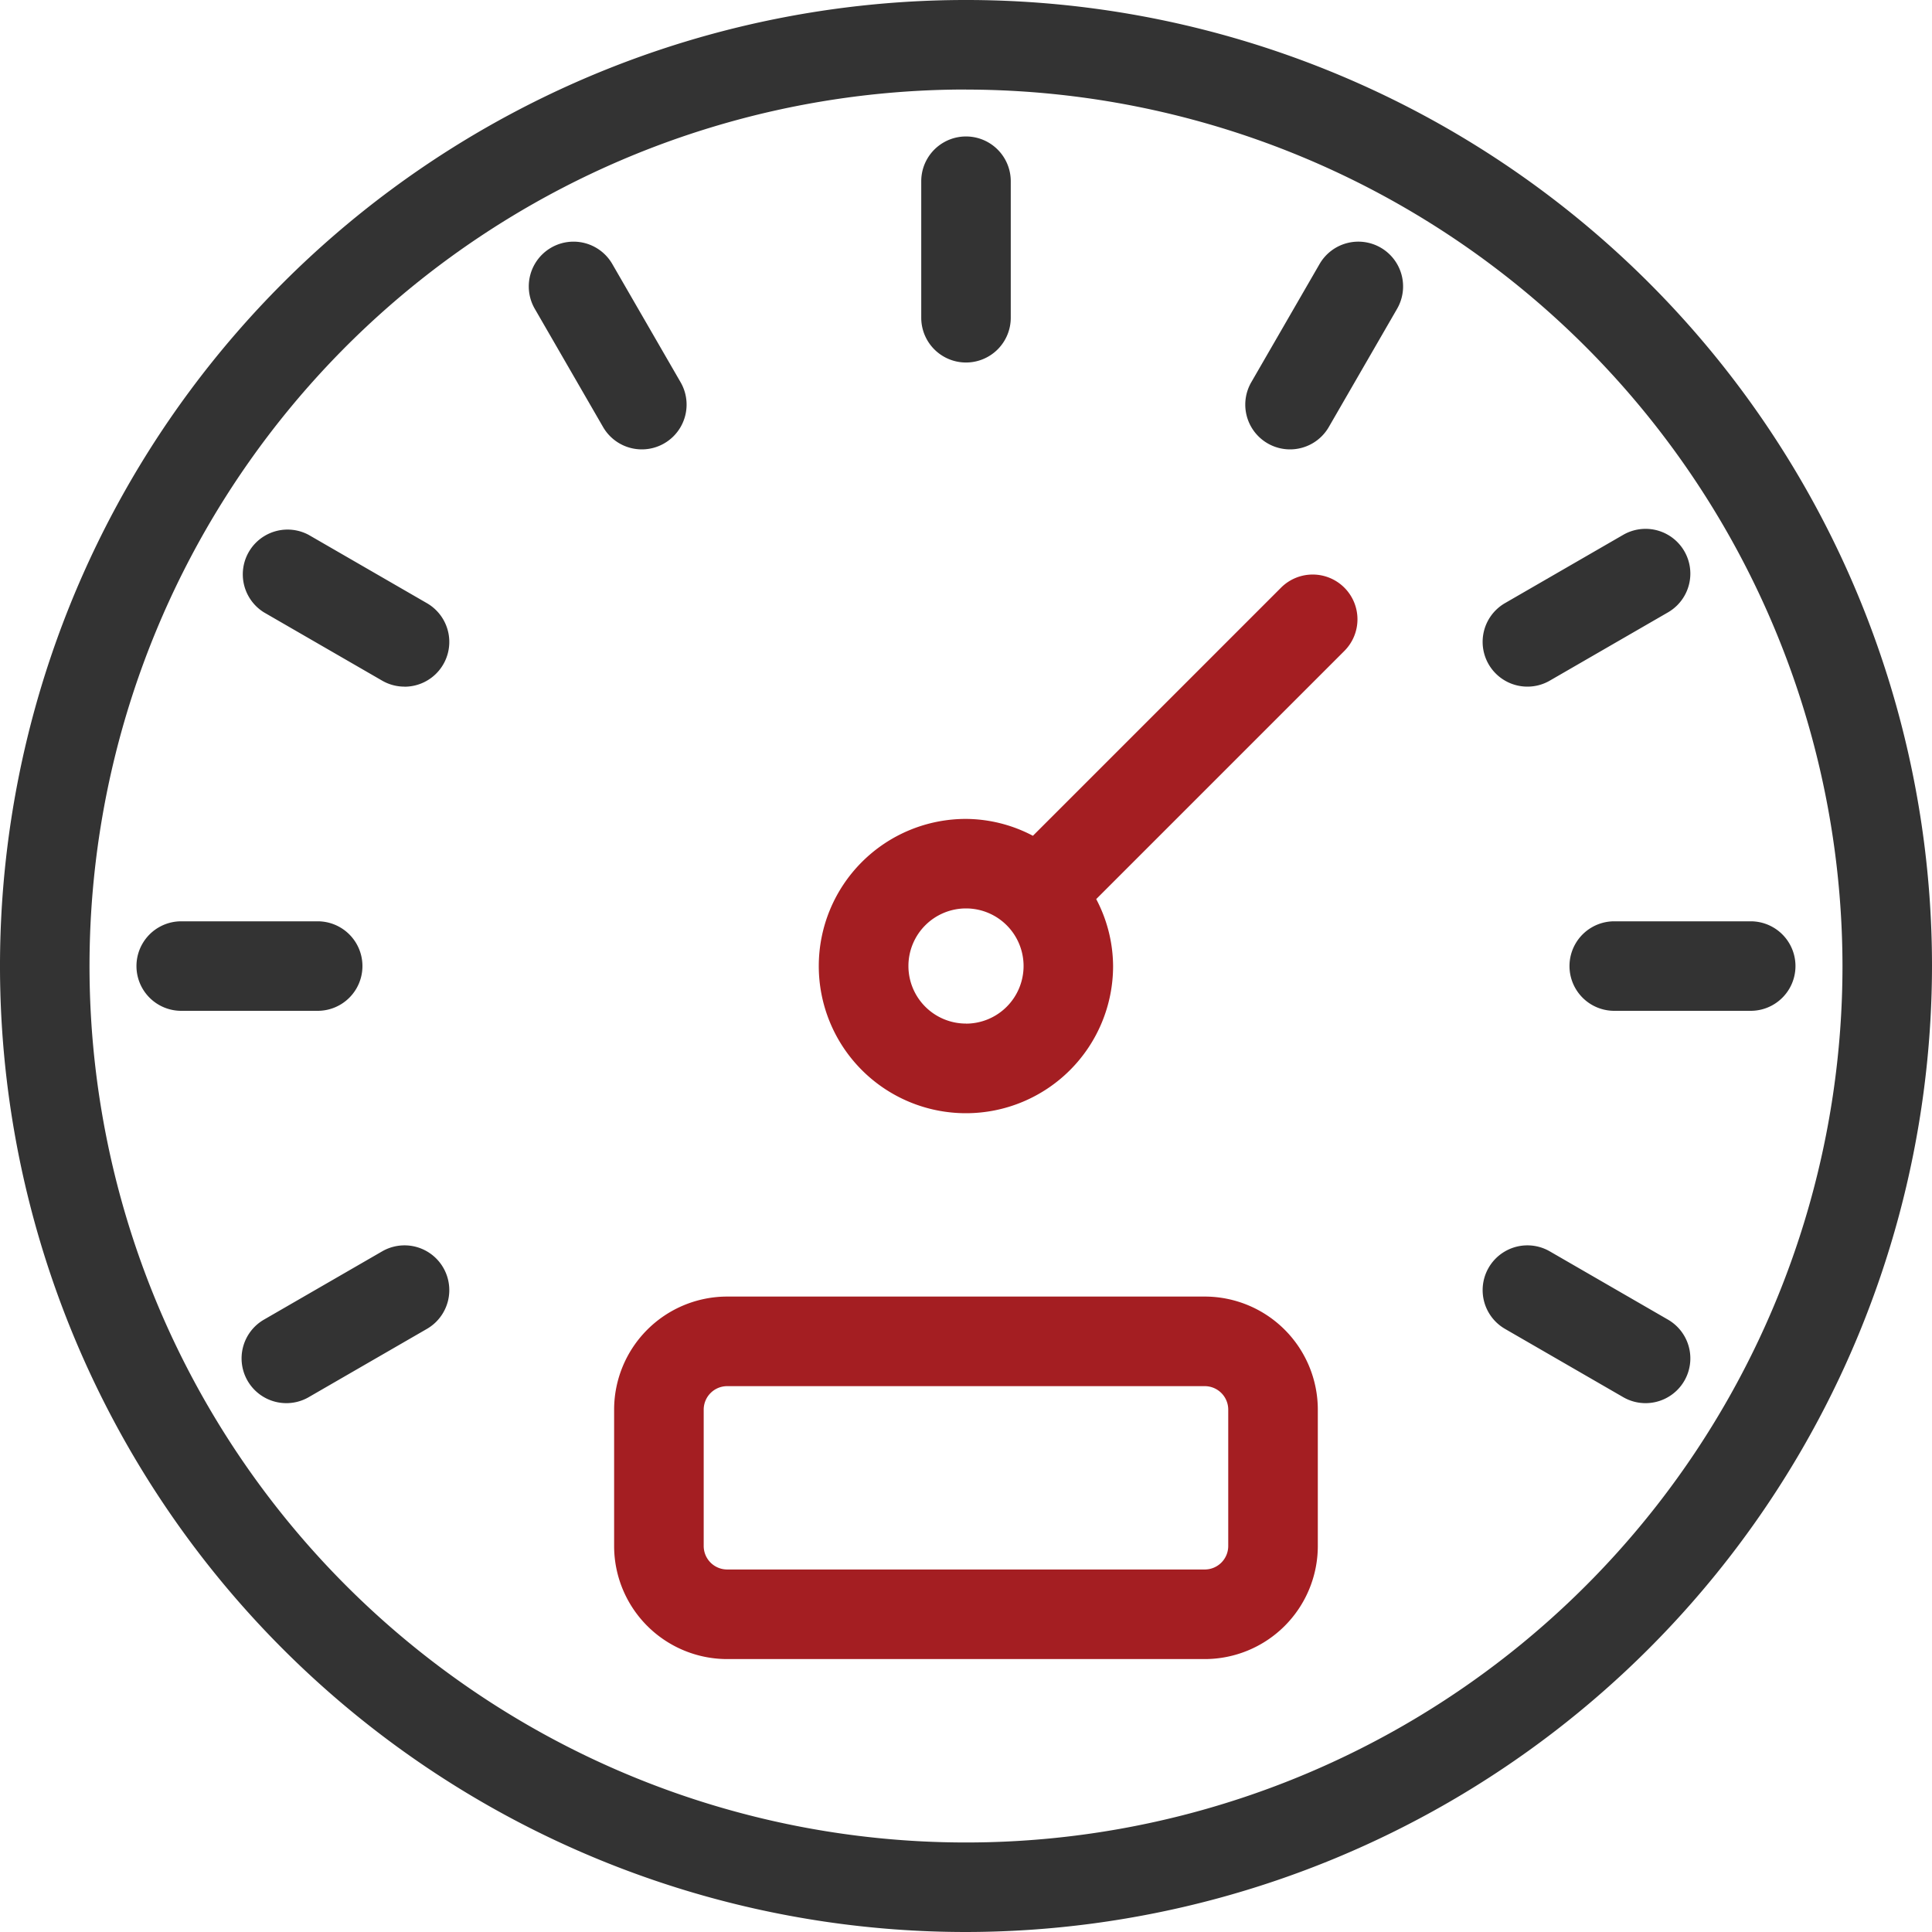 <svg xmlns="http://www.w3.org/2000/svg" viewBox="0 0 30 30">
  <defs>
    <style>
      .a {
        fill: #333;
      }

      .b {
        fill: #a41e22;
      }
    </style>
  </defs>
  <title>Untitled-3</title>
  <path class="a" d="M16.393,30.862a15,15,0,1,1,15-15A15.017,15.017,0,0,1,16.393,30.862Zm0-28.61a13.61,13.61,0,1,0,13.61,13.61A13.625,13.625,0,0,0,16.393,2.253Z" transform="translate(-1.393 -0.862)"/>
  <path class="b" d="M22.268,9.987a.695.695,0,0,0-.983,0L17.432,13.84a2.256,2.256,0,0,0-1.04-.262,2.285,2.285,0,1,0,2.285,2.285,2.256,2.256,0,0,0-.262-1.04L22.268,10.97A.695.695,0,0,0,22.268,9.987Zm-5.875,6.769a.894.894,0,1,1,.894-.894A.895.895,0,0,1,16.393,16.757Z" transform="translate(-1.393 -0.862)"/>
  <path class="a" d="M16.393,6.491a.695.695,0,0,1-.695-.695V3.676a.695.695,0,0,1,1.39,0V5.796A.695.695,0,0,1,16.393,6.491Z" transform="translate(-1.393 -0.862)"/>
  <path class="a" d="M28.578,16.558h-2.119a.695.695,0,0,1,0-1.39h2.119a.695.695,0,0,1,0,1.39Z" transform="translate(-1.393 -0.862)"/>
  <path class="a" d="M6.326,16.558H4.207a.695.695,0,0,1,0-1.39H6.326a.695.695,0,0,1,0,1.39Z" transform="translate(-1.393 -0.862)"/>
  <path class="a" d="M11.36,7.84a.695.695,0,0,1-.603-.348l-1.06-1.835a.695.695,0,1,1,1.204-.695l1.06,1.835A.695.695,0,0,1,11.36,7.84Z" transform="translate(-1.393 -0.862)"/>
  <path class="a" d="M25.111,11.524a.695.695,0,0,1-.348-1.297l1.835-1.06a.695.695,0,1,1,.695,1.204l-1.835,1.06A.691.691,0,0,1,25.111,11.524Z" transform="translate(-1.393 -0.862)"/>
  <path class="a" d="M5.84,22.65a.695.695,0,0,1-.348-1.297l1.835-1.06a.695.695,0,1,1,.695,1.204l-1.835,1.06A.691.691,0,0,1,5.84,22.65Z" transform="translate(-1.393 -0.862)"/>
  <path class="a" d="M7.674,11.524a.691.691,0,0,1-.347-.093l-1.835-1.06A.695.695,0,0,1,6.187,9.168l1.835,1.06a.695.695,0,0,1-.348,1.297Z" transform="translate(-1.393 -0.862)"/>
  <path class="a" d="M26.945,22.65a.691.691,0,0,1-.347-.093l-1.835-1.06a.695.695,0,0,1,.695-1.204l1.835,1.06a.695.695,0,0,1-.348,1.297Z" transform="translate(-1.393 -0.862)"/>
  <path class="a" d="M21.425,7.84a.695.695,0,0,1-.602-1.043l1.06-1.835a.695.695,0,0,1,1.204.695l-1.06,1.835A.695.695,0,0,1,21.425,7.84Z" transform="translate(-1.393 -0.862)"/>
  <path class="b" d="M20.101,26.624H12.684a1.757,1.757,0,0,1-1.755-1.755V22.75a1.757,1.757,0,0,1,1.755-1.755h7.417A1.757,1.757,0,0,1,21.856,22.75v2.119A1.757,1.757,0,0,1,20.101,26.624Zm-7.417-4.238a.365.365,0,0,0-.364.364v2.119a.365.365,0,0,0,.364.364h7.417a.365.365,0,0,0,.364-.364V22.75a.365.365,0,0,0-.364-.364Z" transform="translate(-1.393 -0.862)"/>
</svg>